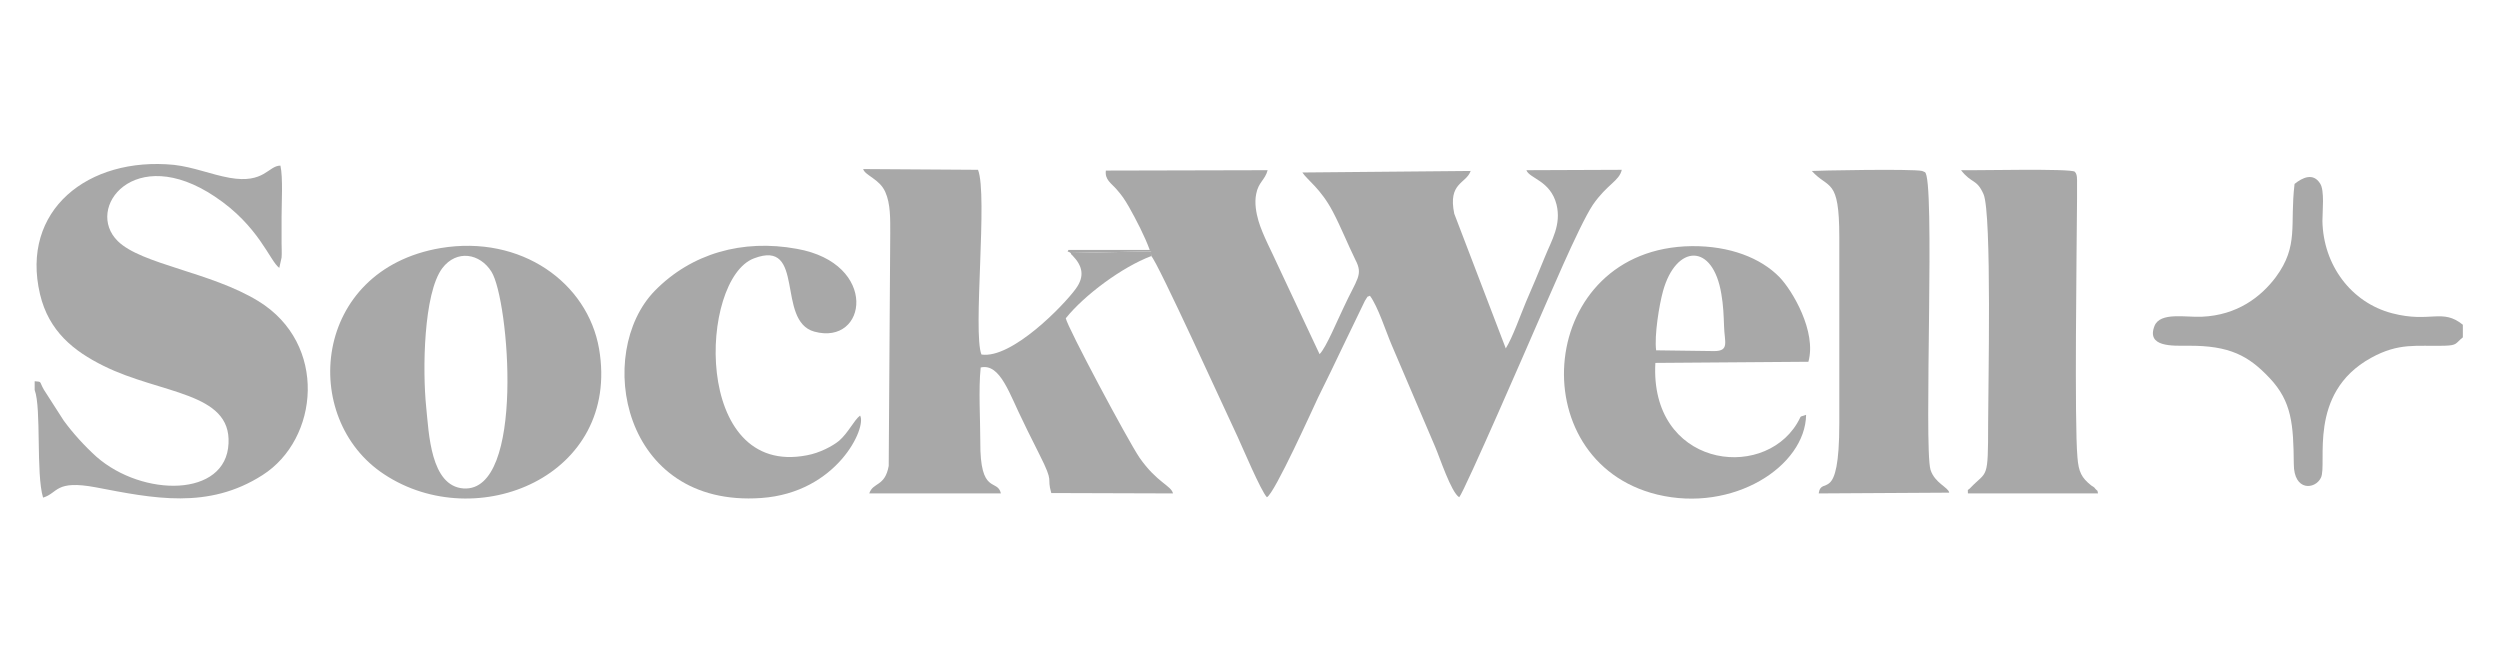 <svg xmlns="http://www.w3.org/2000/svg" width="700" height="186" viewBox="0 0 700 186" fill="none"><path fill-rule="evenodd" clip-rule="evenodd" d="M299.808 70.842L320.216 70.415C323.315 70.735 321.926 69.56 322.353 71.697C324.17 73.406 342.762 114.33 346.502 122.237C347.891 125.229 353.02 137.41 354.729 139.226C356.866 138.265 367.872 113.796 369.047 111.338C371.505 106.316 373.642 102.042 376.099 96.807L382.19 84.198C383.365 82.382 382.617 83.344 383.579 82.809C385.823 85.801 388.067 92.853 389.669 96.593L401.85 125.122C403.026 127.793 406.338 137.944 408.582 139.226C410.078 137.517 429.097 93.708 429.738 92.212C433.264 84.305 441.919 63.576 445.98 57.379C450.04 51.502 453.352 50.754 454.1 47.549L427.388 47.655C428.242 50.006 434.119 50.54 435.829 57.272C437.218 62.935 434.44 67.316 432.623 71.804C430.807 76.291 429.097 80.352 427.281 84.519C425.678 88.365 423.541 94.456 421.618 97.555L407.193 59.836C405.376 51.075 410.505 51.502 411.787 47.869L364.666 48.297C366.055 50.434 369.795 52.784 373.214 59.302C375.458 63.576 377.275 68.171 379.519 72.765C381.762 77.039 379.946 78.001 376.206 86.122C374.71 89.114 371.291 97.448 369.475 99.157L357.935 74.582C356.225 70.735 353.554 65.82 352.378 61.867C351.737 59.623 351.203 56.845 351.737 54.28C352.378 50.968 354.195 50.434 354.943 47.655L309.638 47.762C309.318 50.327 311.134 51.288 312.63 52.998C314.126 54.708 314.874 55.776 316.156 58.02C318.079 61.439 320.537 66.141 321.926 69.987H299.167C298.739 70.735 298.953 70.201 299.808 70.842Z" fill="#A8A8A8"></path><path fill-rule="evenodd" clip-rule="evenodd" d="M9.708 106.744V109.201C11.632 114.33 10.029 132.602 12.059 139.333C16.333 138.051 15.371 134.311 26.804 136.448C42.939 139.547 58.325 142.753 73.498 133.029C89.312 122.985 91.876 96.272 72.323 84.305C59.073 76.184 39.627 74.047 33.002 67.53C23.599 58.34 37.596 39.962 60.142 55.028C72.537 63.256 75.528 73.086 78.2 75.009L78.841 72.124C78.948 70.949 78.841 69.346 78.841 68.064C78.841 65.606 78.841 63.149 78.841 60.691C78.841 56.951 79.268 49.686 78.52 46.373C75.101 46.373 74.032 51.502 64.309 49.792C58.966 48.831 54.265 46.801 48.709 46.16C24.667 43.809 5.648 58.875 11.204 82.382C13.662 92.746 20.607 98.303 29.048 102.47C44.969 110.377 64.736 109.736 63.988 124.161C63.347 139.333 39.947 139.226 27.018 127.9C23.706 124.908 20.393 121.276 17.829 117.749L12.273 109.095C10.884 106.637 11.845 106.958 9.708 106.744Z" fill="#A8A8A8"></path><path fill-rule="evenodd" clip-rule="evenodd" d="M322.353 71.697C321.926 69.56 323.315 70.735 320.216 70.415L299.808 70.842C300.235 71.804 299.381 70.521 300.342 71.59C303.013 74.368 303.868 77.253 301.197 80.886C297.778 85.587 283.246 100.546 274.805 99.264C272.347 93.174 276.621 54.494 273.843 47.548L241.681 47.335C242.215 49.151 246.276 50.113 247.878 53.746C249.374 57.058 249.268 61.332 249.268 65.286L248.84 130.465C247.772 136.341 244.459 134.952 243.391 138.158H280.254C279.293 133.884 274.377 138.799 274.484 123.626C274.484 117.215 273.95 109.095 274.591 102.897C280.147 101.615 282.712 110.59 286.558 118.177C288.054 121.382 289.55 124.16 291.046 127.259C295.32 135.7 292.969 133.243 294.359 138.051L328.444 138.158C327.91 135.914 323.956 135.166 319.041 128.114C315.729 123.199 298.846 91.571 298.419 89.114C303.548 82.702 314.126 74.796 322.353 71.697Z" fill="#A8A8A8"></path><path fill-rule="evenodd" clip-rule="evenodd" d="M119.337 114.01C118.269 103.645 118.589 82.168 123.825 75.116C127.885 69.773 134.403 70.949 137.609 76.078C142.524 83.878 147.118 137.837 129.808 136.769C120.512 136.128 120.085 121.169 119.337 114.01ZM123.397 69.453C87.389 75.543 83.756 117.215 107.584 132.815C133.441 149.912 173.831 133.35 167.74 97.662C164.535 79.176 145.943 65.713 123.397 69.453Z" fill="#A8A8A8"></path><path fill-rule="evenodd" clip-rule="evenodd" d="M479.958 98.303L463.717 98.089C463.183 93.922 464.572 85.374 465.64 81.527C469.273 68.384 479.638 67.85 481.988 82.382C482.523 85.481 482.629 88.259 482.736 91.357C482.843 95.738 484.339 98.303 479.958 98.303ZM505.709 116.147C503.465 117.002 504.748 115.933 503.145 118.604C493.208 134.952 461.9 130.465 463.503 101.615L506.35 101.294C508.701 92.853 501.863 81.313 498.23 77.574C492.994 72.231 484.339 68.812 473.654 68.919C430.379 69.453 425.464 129.076 464.037 138.479C485.301 143.607 505.495 130.572 505.709 116.147Z" fill="#A8A8A8"></path><path fill-rule="evenodd" clip-rule="evenodd" d="M507.312 47.869C512.013 53.105 515.005 49.579 515.005 66.354V118.497C515.005 141.791 509.983 132.922 509.235 138.158L545.778 137.944C545.565 136.448 541.718 135.273 540.543 131.533C538.619 125.122 541.932 49.258 538.94 48.19L538.192 47.869C535.521 47.228 508.167 47.762 507.312 47.869Z" fill="#A8A8A8"></path><path fill-rule="evenodd" clip-rule="evenodd" d="M549.091 47.655C552.082 51.502 553.471 50.006 555.395 54.387C557.745 59.836 556.677 109.201 556.677 118.497C556.677 134.739 556.463 131.64 551.762 136.555C550.8 137.624 551.014 136.555 551.014 138.158H587.45C587.129 136.876 587.557 137.837 586.702 136.876C586.381 136.341 585.954 136.235 585.527 135.914C582.855 133.777 582.001 132.174 581.68 128.007C580.825 118.284 581.466 71.163 581.573 55.669C581.573 54.28 581.573 52.998 581.573 51.609C581.573 50.113 581.68 48.831 580.932 48.083C579.864 47.121 553.151 47.762 549.091 47.655Z" fill="#A8A8A8"></path><path fill-rule="evenodd" clip-rule="evenodd" d="M240.826 116.36C239.117 117.643 237.621 121.062 234.95 123.413C233.133 124.908 229.5 126.832 225.974 127.473C193.812 133.777 195.735 78.108 211.122 72.338C225.654 66.782 217.212 89.861 228.004 92.853C242.856 96.914 246.169 73.727 223.089 69.667C207.916 66.888 193.598 70.949 183.341 81.42C166.458 98.73 173.938 142.218 213.152 139.44C234.415 137.944 242.75 119.673 240.826 116.36Z" fill="#A8A8A8"></path><path fill-rule="evenodd" clip-rule="evenodd" d="M689.599 94.456V90.93C683.829 86.228 680.517 90.502 669.832 87.724C658.292 84.733 650.492 74.154 650.278 61.867C650.278 59.195 650.919 53.319 649.637 51.395C647.714 48.297 644.722 49.686 642.478 51.502C641.089 63.042 643.76 68.705 637.242 77.574C633.075 83.13 626.45 88.259 616.513 88.686C612.026 88.9 604.867 87.297 603.264 91.251C600.913 97.234 608.286 96.807 612.56 96.807C624.42 96.7 629.656 99.692 635.426 105.782C641.73 112.407 642.158 118.818 642.264 129.93C642.264 137.624 648.248 137.089 649.851 133.777C651.774 129.93 645.897 110.163 663.848 100.226C671.755 95.845 676.67 97.02 684.47 96.807C688.103 96.7 687.462 96.166 689.599 94.456Z" fill="#A8A8A8"></path></svg>